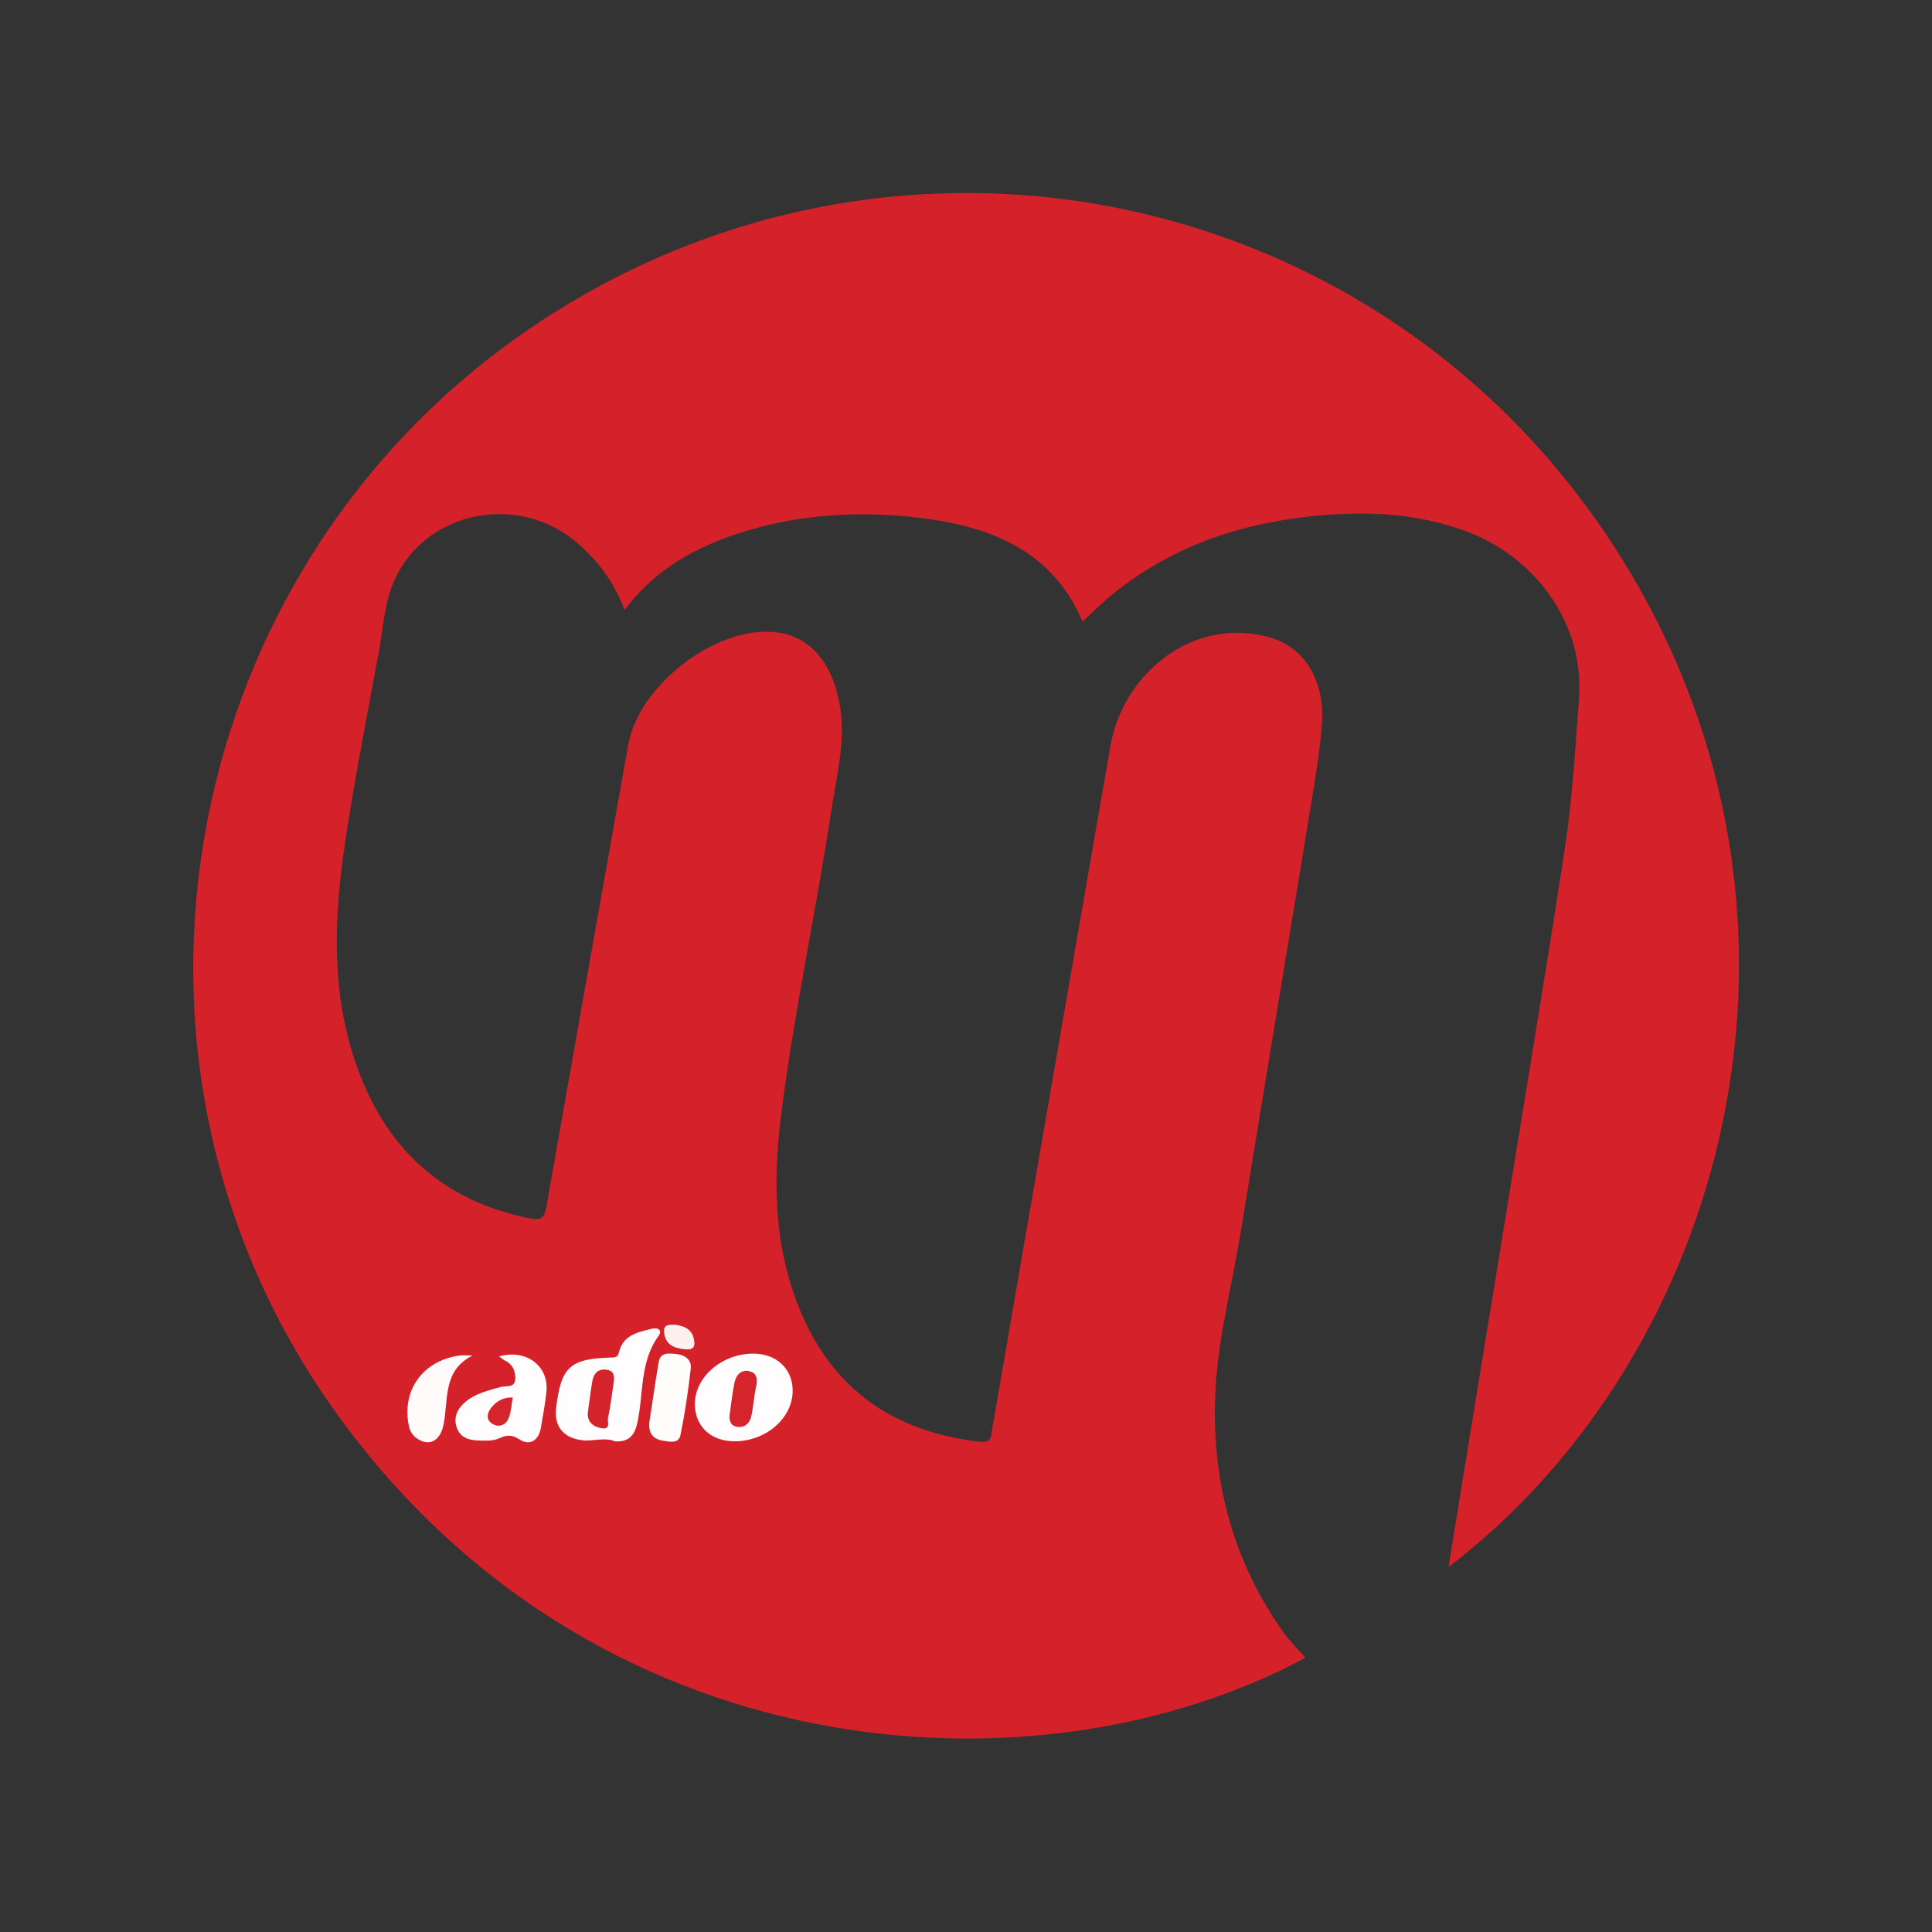 <?xml version="1.0" encoding="utf-8"?>
<!-- Generator: Adobe Illustrator 16.0.3, SVG Export Plug-In . SVG Version: 6.00 Build 0)  -->
<!DOCTYPE svg PUBLIC "-//W3C//DTD SVG 1.1//EN" "http://www.w3.org/Graphics/SVG/1.1/DTD/svg11.dtd">
<svg version="1.1" id="Layer_1" xmlns="http://www.w3.org/2000/svg" xmlns:xlink="http://www.w3.org/1999/xlink" x="0px" y="0px"
	 width="96px" height="96px" viewBox="0 0 96 96" enable-background="new 0 0 96 96" xml:space="preserve">
<rect x="0" y="0" width="96" height="96" fill="#333333" stroke="none"/>
<g>
	<path fill-rule="evenodd" clip-rule="evenodd" fill="#D5212A" d="M71.976,77.867c0.284-1.755,0.556-3.442,0.831-5.13
		c1.024-6.278,2.056-12.557,3.075-18.836c0.632-3.892,1.271-7.782,1.864-11.679c0.38-2.494,0.528-5.013,0.714-7.529
		c0.275-3.724-2.185-7.014-5.571-8.28c-2.543-0.951-5.169-1.039-7.828-0.749c-3.703,0.403-7.089,1.608-9.978,4.029
		c-0.438,0.367-0.84,0.778-1.289,1.198c-1.525-3.581-4.628-4.743-8.116-5.163c-3.204-0.385-6.384-0.155-9.458,0.938
		c-2.036,0.724-3.817,1.821-5.188,3.645c-0.502-1.369-1.311-2.444-2.358-3.341c-2.953-2.529-7.572-1.57-9.094,1.901
		c-0.486,1.108-0.535,2.329-0.751,3.502c-0.621,3.36-1.292,6.716-1.766,10.098c-0.552,3.943-0.552,7.887,1.115,11.625
		c1.588,3.562,4.346,5.689,8.173,6.449c0.503,0.1,0.698-0.019,0.79-0.538c1.347-7.665,2.712-15.327,4.072-22.99
		c0.514-2.899,4.157-5.78,7.11-5.621c1.813,0.098,3.002,1.405,3.397,3.592c0.321,1.778-0.136,3.477-0.397,5.196
		c-0.773,5.105-1.875,10.16-2.518,15.285c-0.427,3.402-0.328,6.796,1.108,10c1.698,3.789,4.736,5.713,8.799,6.172
		c0.575,0.064,0.534-0.324,0.589-0.635c0.474-2.703,0.931-5.409,1.398-8.113c1.268-7.324,2.536-14.649,3.806-21.974
		c0.226-1.303,0.455-2.605,0.685-3.907c0.462-2.624,2.509-4.868,4.975-5.42c0.989-0.222,1.991-0.197,2.966,0.09
		c1.67,0.491,2.685,2.094,2.557,4.194c-0.079,1.292-0.297,2.579-0.506,3.858c-1.166,7.141-2.36,14.276-3.52,21.418
		c-0.429,2.634-1.122,5.238-1.264,7.903c-0.232,4.383,0.818,8.462,3.394,12.08c0.315,0.444,0.72,0.826,1.082,1.236
		c-13.468,7.229-35.587,5.612-48.339-12.407C4.144,52.458,8.847,27.869,26.788,16.015C45.021,3.969,69.366,9.349,80.787,28.081
		C91.636,45.875,85.746,67.338,71.976,77.867z"/>
	<path fill-rule="evenodd" clip-rule="evenodd" fill="#FFFDFD" d="M30.56,71.62c-0.514-0.218-1.066,0.005-1.611-0.054
		c-0.946-0.101-1.43-0.687-1.314-1.624c0.25-2.033,0.686-2.432,2.764-2.488c0.218-0.007,0.307-0.049,0.357-0.26
		c0.206-0.871,0.951-0.998,1.655-1.173c0.311-0.077,0.495,0.111,0.322,0.347c-0.967,1.314-0.739,2.911-1.074,4.371
		C31.516,71.361,31.213,71.656,30.56,71.62z"/>
	<path fill-rule="evenodd" clip-rule="evenodd" fill="#FFFDFD" d="M37.38,67.261c1.183-0.02,2.01,0.741,2.007,1.847
		c-0.003,1.348-1.302,2.491-2.851,2.509c-1.198,0.013-2.001-0.724-2.008-1.842C34.519,68.448,35.837,67.287,37.38,67.261z"/>
	<path fill-rule="evenodd" clip-rule="evenodd" fill="#FFFDFD" d="M24.801,67.401c1.315-0.384,2.457,0.452,2.354,1.701
		c-0.051,0.618-0.18,1.229-0.28,1.843c-0.104,0.636-0.555,0.918-1.077,0.571c-0.381-0.252-0.65-0.204-1.006-0.043
		c-0.322,0.145-0.68,0.11-1.03,0.103c-0.49-0.012-0.904-0.161-1.069-0.649c-0.17-0.504,0.033-0.925,0.426-1.26
		c0.511-0.435,1.142-0.574,1.767-0.749c0.252-0.07,0.682,0.063,0.715-0.371c0.029-0.384-0.104-0.736-0.492-0.932
		C25.008,67.564,24.921,67.486,24.801,67.401z"/>
	<path fill-rule="evenodd" clip-rule="evenodd" fill="#FEFBFA" d="M23.487,67.354c-1.529,0.756-1.189,2.255-1.457,3.478
		c-0.174,0.794-0.741,1.072-1.353,0.612c-0.188-0.143-0.301-0.332-0.351-0.555c-0.398-1.769,0.672-3.283,2.498-3.531
		C23.041,67.329,23.266,67.354,23.487,67.354z"/>
	<path fill-rule="evenodd" clip-rule="evenodd" fill="#FFFCFC" d="M32.269,70.653c0.148-0.966,0.292-1.973,0.461-2.975
		c0.081-0.482,0.482-0.433,0.822-0.403c0.437,0.037,0.825,0.251,0.771,0.73c-0.124,1.107-0.29,2.213-0.511,3.305
		c-0.091,0.449-0.551,0.324-0.876,0.275C32.442,71.511,32.208,71.2,32.269,70.653z"/>
	<path fill-rule="evenodd" clip-rule="evenodd" fill="#FDF1EF" d="M33.546,65.827c0.48,0.057,0.905,0.244,0.955,0.863
		c0.03,0.379-0.232,0.374-0.49,0.351c-0.535-0.05-0.962-0.235-1.012-0.856C32.969,65.805,33.238,65.822,33.546,65.827z"/>
	<path fill-rule="evenodd" clip-rule="evenodd" fill="#D5232C" d="M29.232,70.014c0.056-0.392,0.115-0.885,0.198-1.374
		c0.067-0.393,0.291-0.646,0.718-0.578c0.411,0.064,0.387,0.38,0.337,0.693c-0.089,0.563-0.146,1.135-0.274,1.688
		c-0.042,0.18,0.149,0.589-0.284,0.529c-0.347-0.048-0.671-0.211-0.72-0.636C29.198,70.265,29.217,70.189,29.232,70.014z"/>
	<path fill-rule="evenodd" clip-rule="evenodd" fill="#D6242C" d="M36.26,70.266c0.075-0.518,0.128-1.039,0.233-1.551
		c0.077-0.37,0.313-0.673,0.73-0.584c0.395,0.084,0.425,0.406,0.346,0.773c-0.104,0.485-0.132,0.987-0.238,1.473
		c-0.076,0.351-0.331,0.577-0.707,0.52C36.286,70.845,36.222,70.571,36.26,70.266z"/>
	<path fill-rule="evenodd" clip-rule="evenodd" fill="#D5242C" d="M25.482,69.438c-0.068,0.368-0.083,0.717-0.204,1.023
		c-0.133,0.34-0.46,0.488-0.791,0.301c-0.364-0.206-0.29-0.554-0.07-0.824C24.667,69.631,24.996,69.425,25.482,69.438z"/>
</g>
</svg>
